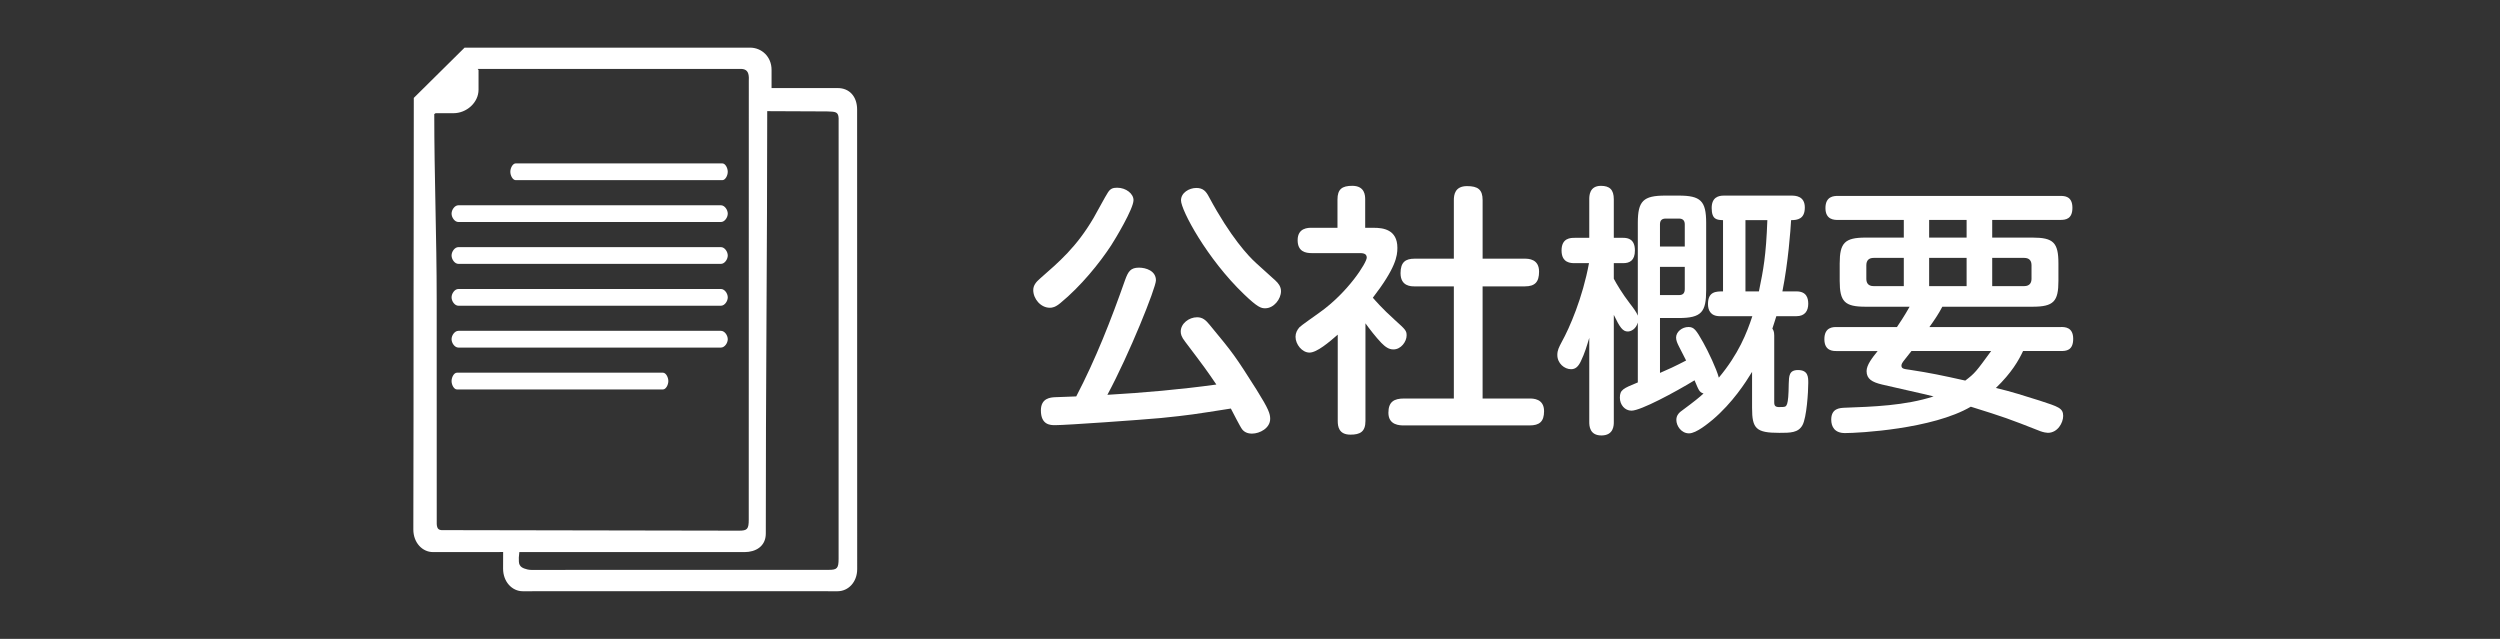 <?xml version="1.0" encoding="UTF-8"?><svg id="a" xmlns="http://www.w3.org/2000/svg" viewBox="0 0 180 46"><rect x="0" y="0" width="180" height="46" fill="#333333" stroke="none"/><path d="m79.998,17.675c-.817,1.254-2.185,2.944-3.647,4.142-.361.304-.589.342-.76.342-.665,0-1.197-.646-1.197-1.273,0-.342.209-.589.494-.835,1.368-1.197,2.622-2.261,3.856-4.37.171-.284.855-1.576,1.026-1.823.171-.267.342-.342.665-.342.646,0,1.178.437,1.178.893,0,.627-1.33,2.83-1.615,3.268Zm3.571,12.424c-1.444.133-6.801.513-7.599.513-.323,0-1.026,0-1.026-1.063,0-.893.703-.931,1.007-.95.76-.019.835-.037,1.539-.057,1.406-2.697,2.508-5.509,3.515-8.378.228-.627.399-.893,1.007-.893.494,0,1.216.228,1.216.912,0,.531-1.919,5.319-3.496,8.244,2.622-.151,5.224-.38,7.846-.74-.684-1.007-.817-1.197-2.242-3.078-.285-.36-.323-.569-.323-.74,0-.57.589-1.026,1.178-1.026.399,0,.627.209.893.532,1.748,2.108,1.861,2.279,3.381,4.673.893,1.425.988,1.748.988,2.109,0,.664-.741,1.063-1.311,1.063-.323,0-.551-.114-.703-.304-.152-.19-.684-1.254-.817-1.501-2.66.418-2.982.475-5.053.684Zm8.264-9.897c.209.19.399.438.399.76,0,.57-.513,1.235-1.14,1.235-.285,0-.532-.058-1.52-1.007-2.678-2.564-4.54-6.061-4.54-6.764,0-.551.589-.893,1.102-.893.494,0,.703.247.912.646,1.558,2.906,2.85,4.273,3.4,4.768l1.387,1.254Z" fill="#fff" stroke-width="0"/><path d="m98.921,16.402c.646,0,1.691.113,1.691,1.443,0,.589-.114,1.443-1.767,3.591.133.151.665.778,1.577,1.596.779.702.855.778.855,1.12,0,.438-.399,1.007-.95,1.007-.342,0-.589-.189-.874-.475-.399-.418-.854-1.007-1.14-1.405v7.028c0,.779-.38.988-1.083.988-.836,0-.912-.589-.912-.988v-6.212c-.608.532-1.501,1.292-2.033,1.292s-1.007-.589-1.007-1.14c0-.267.114-.494.285-.685.076-.095,1.216-.893,1.425-1.045,2.071-1.462,3.419-3.609,3.419-3.97,0-.323-.323-.323-.551-.323h-3.419c-.418,0-1.007-.095-1.007-.931,0-.893.76-.893,1.007-.893h1.862v-2.033c0-.741.323-.988,1.064-.988.912,0,.931.703.931.988v2.033h.627Zm10.866,2.223c.266,0,1.026.019,1.026.931,0,.74-.285,1.063-1.026,1.063h-3.04v8.074h3.382c.247,0,1.044,0,1.044.911,0,.761-.342,1.026-1.044,1.026h-9.043c-.285,0-1.121,0-1.121-.912,0-.798.418-1.025,1.121-1.025h3.591v-8.074h-2.831c-.247,0-1.007,0-1.007-.95,0-.798.361-1.044,1.007-1.044h2.831v-4.218c0-.38.076-1.007.95-1.007.779,0,1.121.247,1.121,1.007v4.218h3.04Z" fill="#fff" stroke-width="0"/><path d="m123.83,22.766c-.703,0-.855-.475-.855-.874,0-.911.589-.911,1.083-.911v-5.13c-.418-.019-.817-.019-.817-.873,0-.779.494-.894.874-.894h4.863c.285,0,.969.02.969.855s-.532.911-.988.911c-.038.703-.209,3.04-.626,5.13h1.007c.741,0,.854.494.854.893,0,.494-.228.893-.854.893h-1.444c-.057.209-.114.342-.285.894.057.095.133.189.133.493v4.807c0,.323.114.38.627.342.266-.019.399-.019.418-1.672.019-.551.019-.987.665-.987.741,0,.741.513.741.931,0,.646-.114,2.488-.418,3.039-.304.552-.874.552-1.671.552-1.672,0-1.957-.305-1.957-1.786v-2.603c-.475.779-1.406,2.223-2.831,3.438-.304.247-1.178.988-1.709.988-.551,0-.912-.532-.912-.97,0-.36.228-.551.475-.722.798-.589,1.197-.912,1.482-1.178-.304-.095-.342-.228-.646-.95-1.406.855-3.875,2.186-4.541,2.186-.475,0-.836-.418-.836-.932,0-.569.228-.665,1.292-1.102v-4.312c-.133.476-.494.646-.722.646-.361,0-.57-.285-1.007-1.197v7.713c0,.228,0,.969-.893.969-.855,0-.874-.703-.874-.969v-6.061c-.171.57-.323,1.103-.608,1.691-.19.398-.399.569-.703.569-.475,0-.988-.418-.988-1.025,0-.342.114-.551.323-.95.551-.987,1.501-3.172,1.957-5.661h-1.026c-.266,0-.95,0-.95-.912s.665-.911.95-.911h1.045v-2.773c0-.229,0-.97.836-.97.627,0,.931.267.931.97v2.773h.684c.342,0,.836.095.836.911,0,.723-.38.912-.836.912h-.684v1.121c.209.398.608,1.063,1.159,1.786.209.266.494.646.57.873v-6.687c0-1.577.399-1.957,1.976-1.957h.969c1.577,0,1.976.38,1.976,1.957v4.844c0,1.577-.323,2.014-1.976,2.014h-1.349v3.952c.494-.209,1.121-.494,1.881-.894-.152-.284-.38-.76-.532-1.044-.095-.19-.19-.399-.19-.608,0-.398.418-.76.893-.76.399,0,.551.209,1.064,1.121.361.646.95,1.881,1.121,2.526,1.425-1.71,2.014-3.211,2.413-4.427h-2.336Zm-4.312-5.015h1.786v-1.596c0-.267-.133-.418-.418-.418h-.95c-.285,0-.418.133-.418.418v1.596Zm0,3.495h1.368c.285,0,.418-.133.418-.437v-1.596h-1.786v2.032Zm6.155-5.396v5.13h.969c.323-1.577.513-2.546.608-5.13h-1.577Z" fill="#fff" stroke-width="0"/><path d="m148.396,23.545c.266,0,.874,0,.874.854s-.532.874-.874.874h-2.735c-.323.684-.817,1.558-1.957,2.66,1.064.246,2.128.589,3.154.911,1.33.438,1.691.532,1.691,1.103,0,.493-.399,1.216-1.102,1.216-.095,0-.323-.038-.532-.114-2.318-.912-2.584-1.007-5.016-1.767-2.754,1.614-8.074,1.899-9.062,1.899-.741,0-.988-.456-.988-.969,0-.817.627-.836.931-.854,2.071-.076,4.389-.152,6.44-.817-.57-.152-3.173-.722-3.705-.854-.722-.171-1.121-.399-1.121-.969,0-.438.399-.95.798-1.444h-2.963c-.247,0-.874,0-.874-.854,0-.874.627-.874.874-.874h4.351c.133-.19.551-.817.912-1.463h-3.172c-1.501,0-1.862-.361-1.862-1.861v-1.254c0-1.482.361-1.862,1.862-1.862h2.754v-1.272h-4.749c-.247,0-.893,0-.893-.854s.608-.874.893-.874h16.015c.285,0,.874,0,.874.854,0,.817-.494.874-.874.874h-4.901v1.272h2.906c1.501,0,1.862.361,1.862,1.862v1.254c0,1.481-.342,1.861-1.862,1.861h-6.497c-.266.513-.589.988-.931,1.463h9.479Zm-11.322-2.944v-2.033h-2.166c-.361,0-.532.19-.532.532v.969c0,.285.114.532.532.532h2.166Zm.551,4.673c-.19.247-.513.646-.57.722-.057.076-.152.209-.152.323,0,.229.171.247.589.304,1.501.229,2.299.399,4.008.779.703-.532.779-.646,1.862-2.128h-5.737Zm3.971-8.169v-1.272h-2.698v1.272h2.698Zm-2.698,1.463v2.033h2.698v-2.033h-2.698Zm4.541,2.033h2.298c.437,0,.532-.285.532-.532v-.969c0-.323-.152-.532-.532-.532h-2.298v2.033Z" fill="#fff" stroke-width="0"/><path d="m61.713,7.894c0-.954-.563-1.553-1.394-1.553h-4.767v-1.313c0-.954-.718-1.598-1.549-1.598-6.825,0-13.727,0-20.553,0l-3.657,3.619c.006,4.842-.016,9.684-.016,14.527,0,5.513-.002,11.027-.017,16.54-.002.967.66,1.634,1.41,1.633,1.687-.002,3.37-.002,5.056-.003,0,.397-.002.793-.004,1.19-.002.968.664,1.634,1.414,1.633,7.557-.008,15.113-.008,22.67,0,.765,0,1.412-.65,1.411-1.596-.007-11.034-.005-22.045-.005-33.079Zm-29.838,30.277c-.272,0-.41-.071-.43-.444l-.003-16.159c0-4.471-.175-8.898-.175-13.369.085.013.029-.049.117-.049h1.269c.935,0,1.802-.758,1.802-1.693v-1.41c0-.028-.057-.056-.058-.084,6.292-.003,12.556-.002,18.849-.002.049,0,.084-.002.133,0,.37.02.526.21.538.635.001.057-.003.113-.003.169,0,10.549-.001,21.097-.004,31.645,0,.687-.108.798-.7.798l-21.335-.039Zm28.506-29.591c0,10.548.001,21.1-.002,31.649,0,.687-.108.8-.7.8-7.14.007-14.28.005-21.42.004-.097,0-.196-.01-.29-.034-.317-.081-.589-.182-.609-.554-.005-.091-.005-.206-.005-.298,0-.141.038-.258.038-.399,5.425-.003,10.811-.002,16.226.002.764,0,1.519-.392,1.519-1.339-.007-10.135.102-20.764.102-30.408,1.483,0,2.819.019,4.304.019.049,0,.244.01.293.013.371.02.533.084.545.509.002.056,0-.02,0,.036Z" fill="#fff" fill-rule="evenodd" stroke-width="0"/><path d="m52.01,11.765h-14.878c-.214,0-.388.33-.388.603s.174.603.388.603h14.878c.214,0,.388-.33.388-.603s-.174-.603-.388-.603Z" fill="#fff" fill-rule="evenodd" stroke-width="0"/><path d="m51.905,14.779h-18.898c-.273,0-.494.33-.494.603s.221.603.494.603h18.898c.273,0,.494-.331.494-.603s-.221-.603-.494-.603Z" fill="#fff" fill-rule="evenodd" stroke-width="0"/><path d="m51.905,17.793h-18.898c-.273,0-.494.33-.494.603s.221.603.494.603h18.898c.273,0,.494-.33.494-.603s-.221-.603-.494-.603Z" fill="#fff" fill-rule="evenodd" stroke-width="0"/><path d="m51.905,20.807h-18.898c-.273,0-.494.33-.494.603s.221.603.494.603h18.898c.273,0,.494-.33.494-.603s-.221-.603-.494-.603Z" fill="#fff" fill-rule="evenodd" stroke-width="0"/><path d="m47.733,26.834h-14.833c-.214,0-.387.33-.387.603s.174.603.387.603h14.833c.214,0,.387-.33.387-.603s-.174-.603-.387-.603Z" fill="#fff" fill-rule="evenodd" stroke-width="0"/><path d="m51.905,23.82h-18.898c-.273,0-.494.33-.494.603s.221.603.494.603h18.898c.273,0,.494-.33.494-.603s-.221-.603-.494-.603Z" fill="#fff" fill-rule="evenodd" stroke-width="0"/></svg>